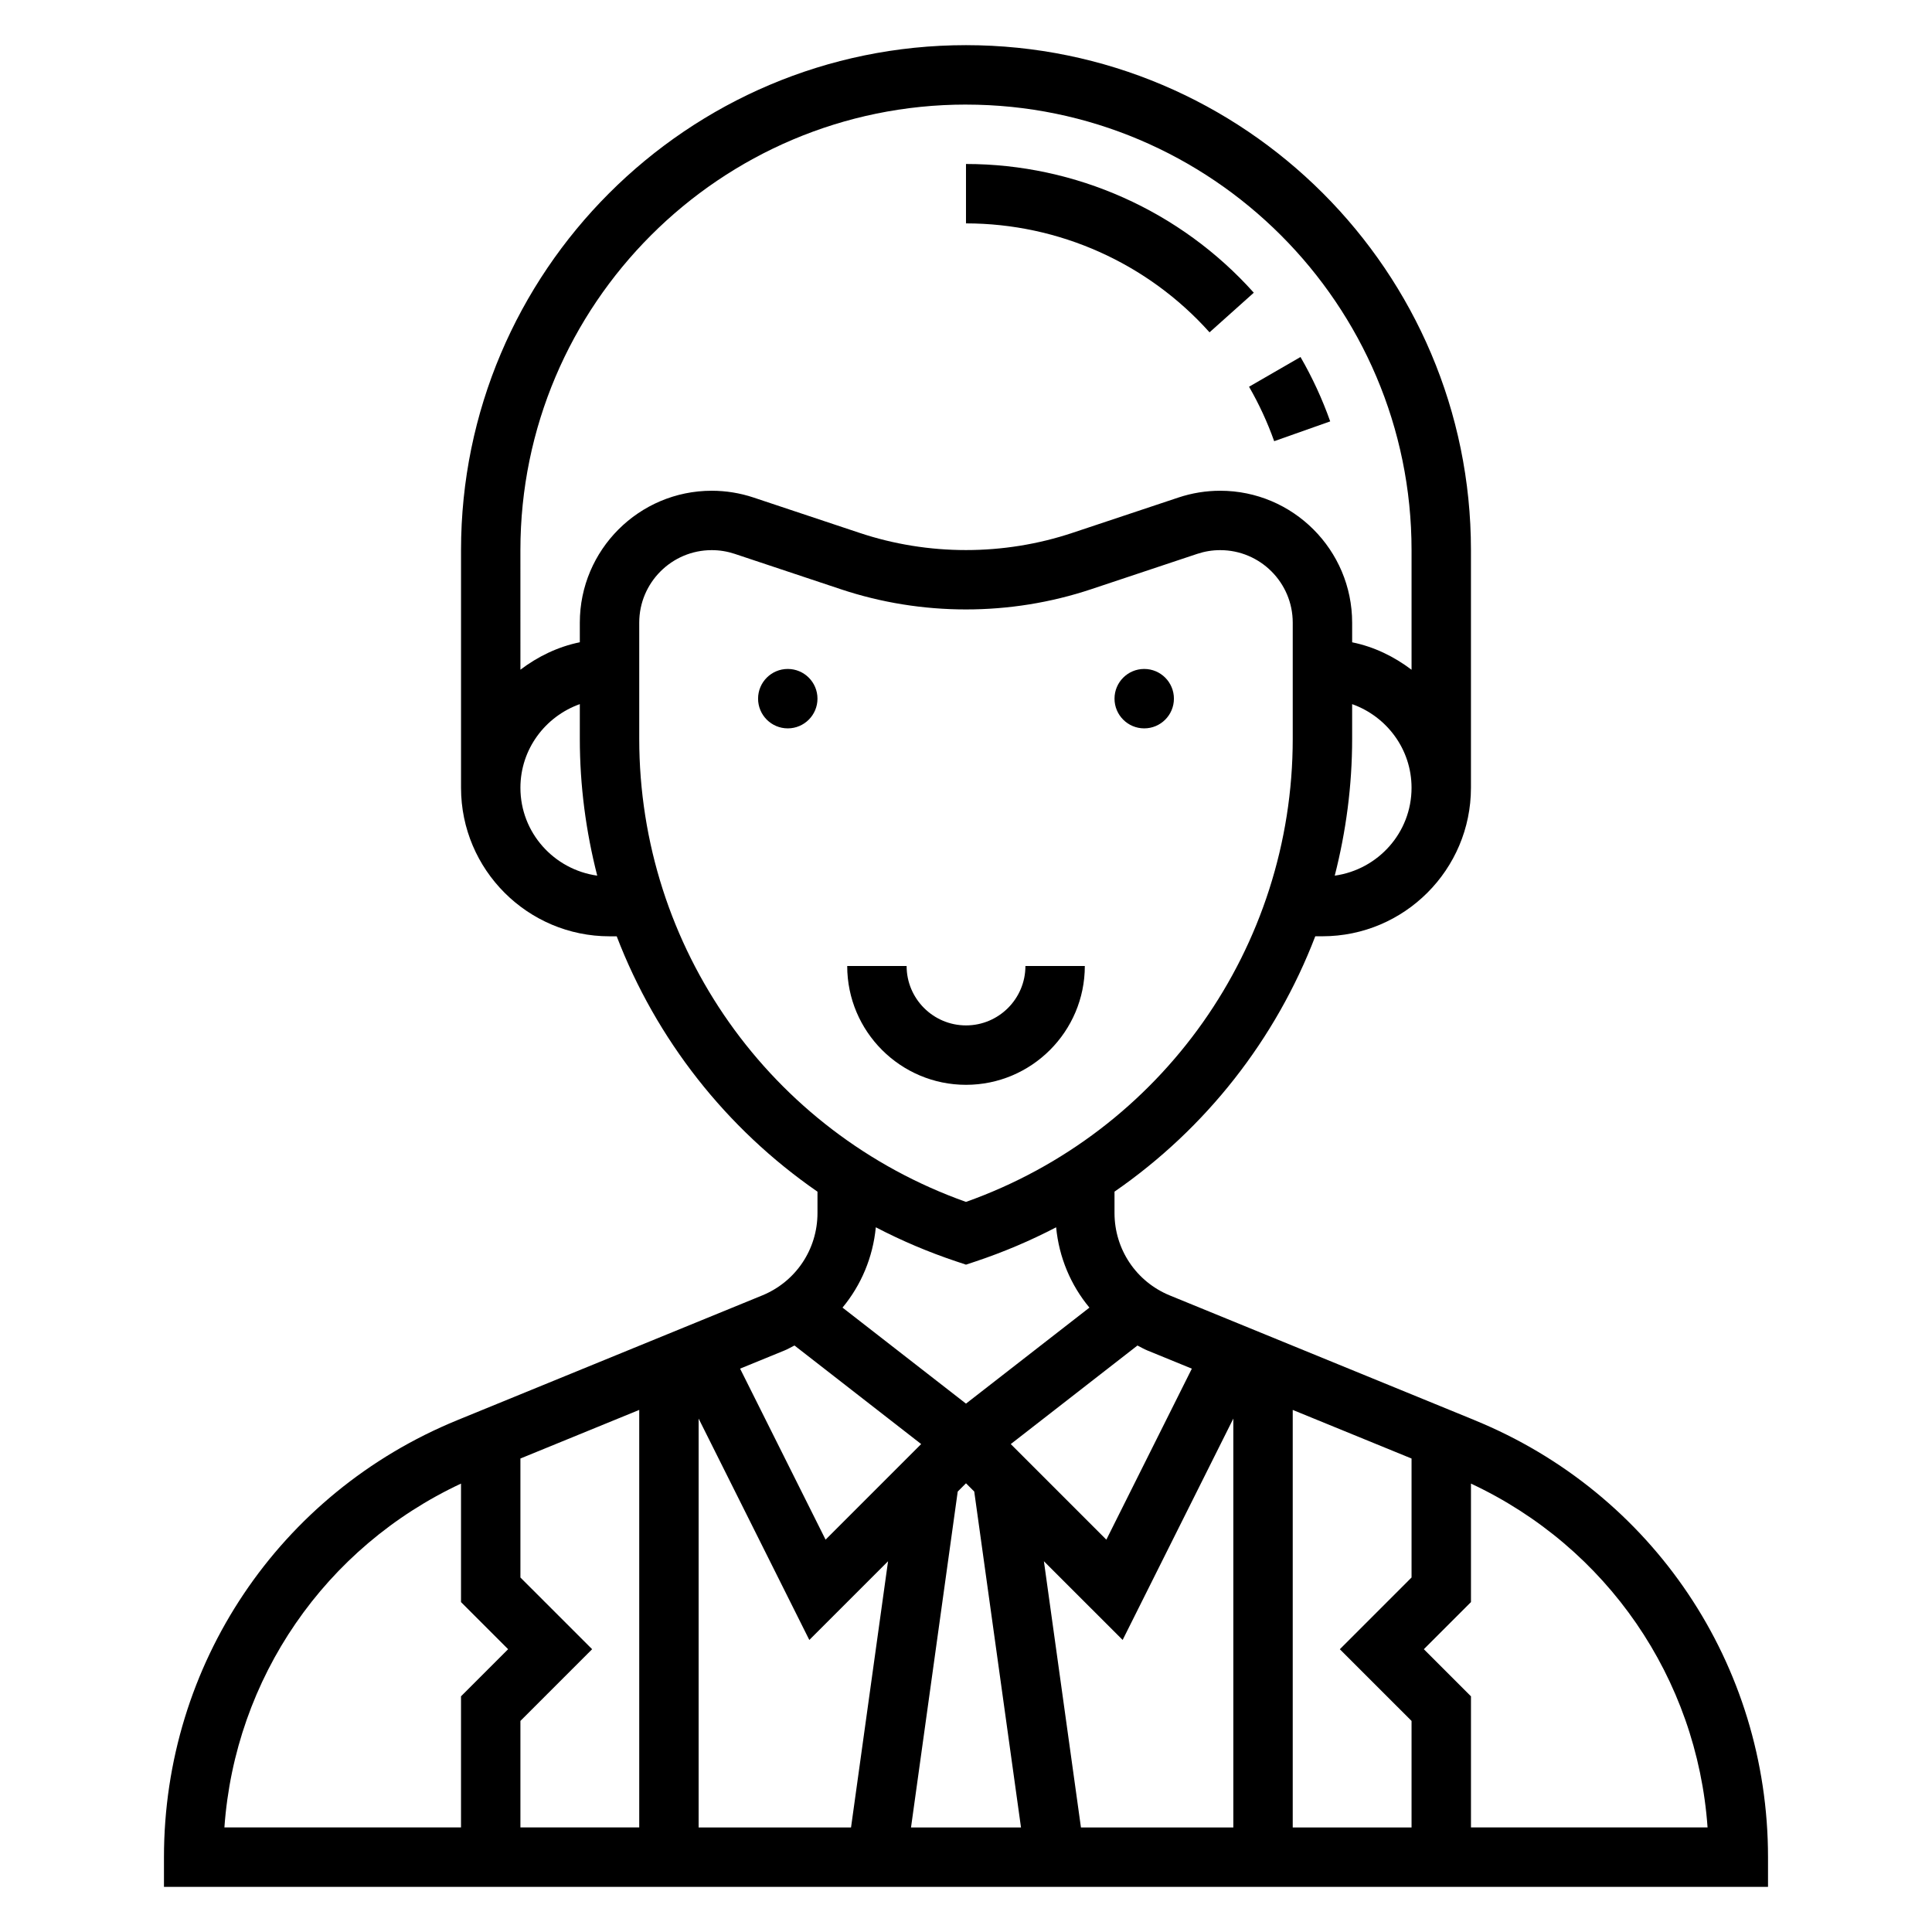 <?xml version="1.0" encoding="UTF-8"?>
<!-- Uploaded to: ICON Repo, www.svgrepo.com, Generator: ICON Repo Mixer Tools -->
<svg fill="#000000" width="800px" height="800px" version="1.1" viewBox="144 144 512 512" xmlns="http://www.w3.org/2000/svg">
 <g>
  <path d="m455.1 329.15c0 4.348-3.523 7.875-7.871 7.875-4.348 0-7.871-3.527-7.871-7.875 0-4.348 3.523-7.871 7.871-7.871 4.348 0 7.871 3.523 7.871 7.871"/>
  <path d="m360.64 329.15c0 4.348-3.523 7.875-7.871 7.875s-7.871-3.527-7.871-7.875c0-4.348 3.523-7.871 7.871-7.871s7.871 3.523 7.871 7.871"/>
  <path d="m431.49 400h-15.742c0 8.684-7.062 15.742-15.742 15.742-8.684 0-15.742-7.062-15.742-15.742h-15.742c0 17.367 14.121 31.488 31.488 31.488 17.355 0 31.48-14.125 31.48-31.488z"/>
  <path d="m534.79 520.36-80.758-33.047c-8.922-3.644-14.676-12.227-14.676-21.863v-5.652c24.223-16.734 42.723-40.352 53.207-67.676h1.895c21.703 0 39.359-17.656 39.359-39.359v-62.977c0-73.793-60.031-133.82-133.82-133.82-73.789 0-133.82 60.039-133.82 133.83v62.977c0 21.703 17.656 39.359 39.359 39.359h1.898c10.484 27.324 28.984 50.934 53.207 67.676v5.652c0 9.637-5.754 18.207-14.672 21.852l-80.758 33.039c-47.238 19.328-77.758 64.789-77.758 115.82v7.871h425.09v-7.871c0-51.027-30.52-96.488-77.75-115.8zm-16.715 79.703v28.23h-31.488v-110.65l31.488 12.879v31.527l-19.004 19.012zm-236.16-38.008v-31.535l31.488-12.879v110.65h-31.488v-28.23l19.004-19.004zm47.23-42.113 29.332 58.664 20.867-20.859-9.812 70.547h-40.387zm68.66 19.34 2.191-2.195 2.188 2.188 12.391 89.02h-29.148zm22.84 18.461 20.867 20.859 29.332-58.66v108.35h-40.383zm39.207-51.035-22.656 45.32-25.332-25.332 33.574-26.121c0.875 0.434 1.707 0.938 2.621 1.309zm37.867-130.65c2.984-11.664 4.613-23.812 4.613-36.266v-9.188c9.141 3.258 15.742 11.918 15.742 22.168 0 11.902-8.887 21.68-20.355 23.285zm-97.723-204.34c65.109 0 118.08 52.973 118.08 118.08v31.691c-4.598-3.481-9.895-6.086-15.742-7.273v-5.195c-0.004-19.289-15.688-34.969-34.965-34.969-3.769 0-7.484 0.605-11.059 1.793l-28.125 9.375c-18.199 6.07-38.18 6.07-56.379 0l-28.125-9.375c-3.57-1.188-7.297-1.793-11.066-1.793-19.277 0-34.957 15.68-34.957 34.957v5.195c-5.848 1.195-11.148 3.793-15.742 7.273l-0.004-31.684c0-65.109 52.973-118.08 118.08-118.08zm-118.08 181.05c0-10.25 6.606-18.91 15.742-22.168v9.188c0 12.453 1.629 24.602 4.613 36.266-11.469-1.605-20.355-11.383-20.355-23.285zm31.488-12.98v-30.781c0-10.594 8.621-19.215 19.215-19.215 2.07 0 4.109 0.332 6.078 0.984l28.125 9.375c21.426 7.141 44.918 7.141 66.344 0l28.125-9.375c1.965-0.652 4.004-0.984 6.082-0.984 10.598 0 19.215 8.621 19.215 19.215v30.781c0 55.285-34.684 104.28-86.594 122.73-51.906-18.453-86.59-67.441-86.59-122.73zm84.105 138.53 2.488 0.828 2.488-0.828c7.453-2.488 14.602-5.527 21.402-9.07 0.762 7.965 3.871 15.328 8.824 21.285l-32.715 25.445-32.719-25.449c4.945-5.961 8.055-13.32 8.824-21.285 6.797 3.543 13.949 6.586 21.406 9.074zm-45.586 23.562c0.914-0.379 1.746-0.875 2.621-1.309l33.574 26.121-25.332 25.332-22.656-45.32zm-85.75 35.289v31.402l12.484 12.484-12.484 12.484v34.75h-62.703c2.805-39.559 26.656-74.258 62.703-91.121zm267.65 91.121v-34.746l-12.488-12.488 12.488-12.484v-31.402c36.047 16.855 59.898 51.562 62.699 91.117z"/>
  <path d="m481.67 260.92 14.848-5.25c-2.086-5.887-4.731-11.629-7.871-17.059l-13.637 7.879c2.652 4.598 4.894 9.457 6.66 14.43z"/>
  <path d="m464.54 232.07 11.73-10.5c-19.398-21.676-47.203-34.113-76.273-34.113v15.742c24.598 0.004 48.129 10.52 64.543 28.871z"/>
 </g>
</svg>